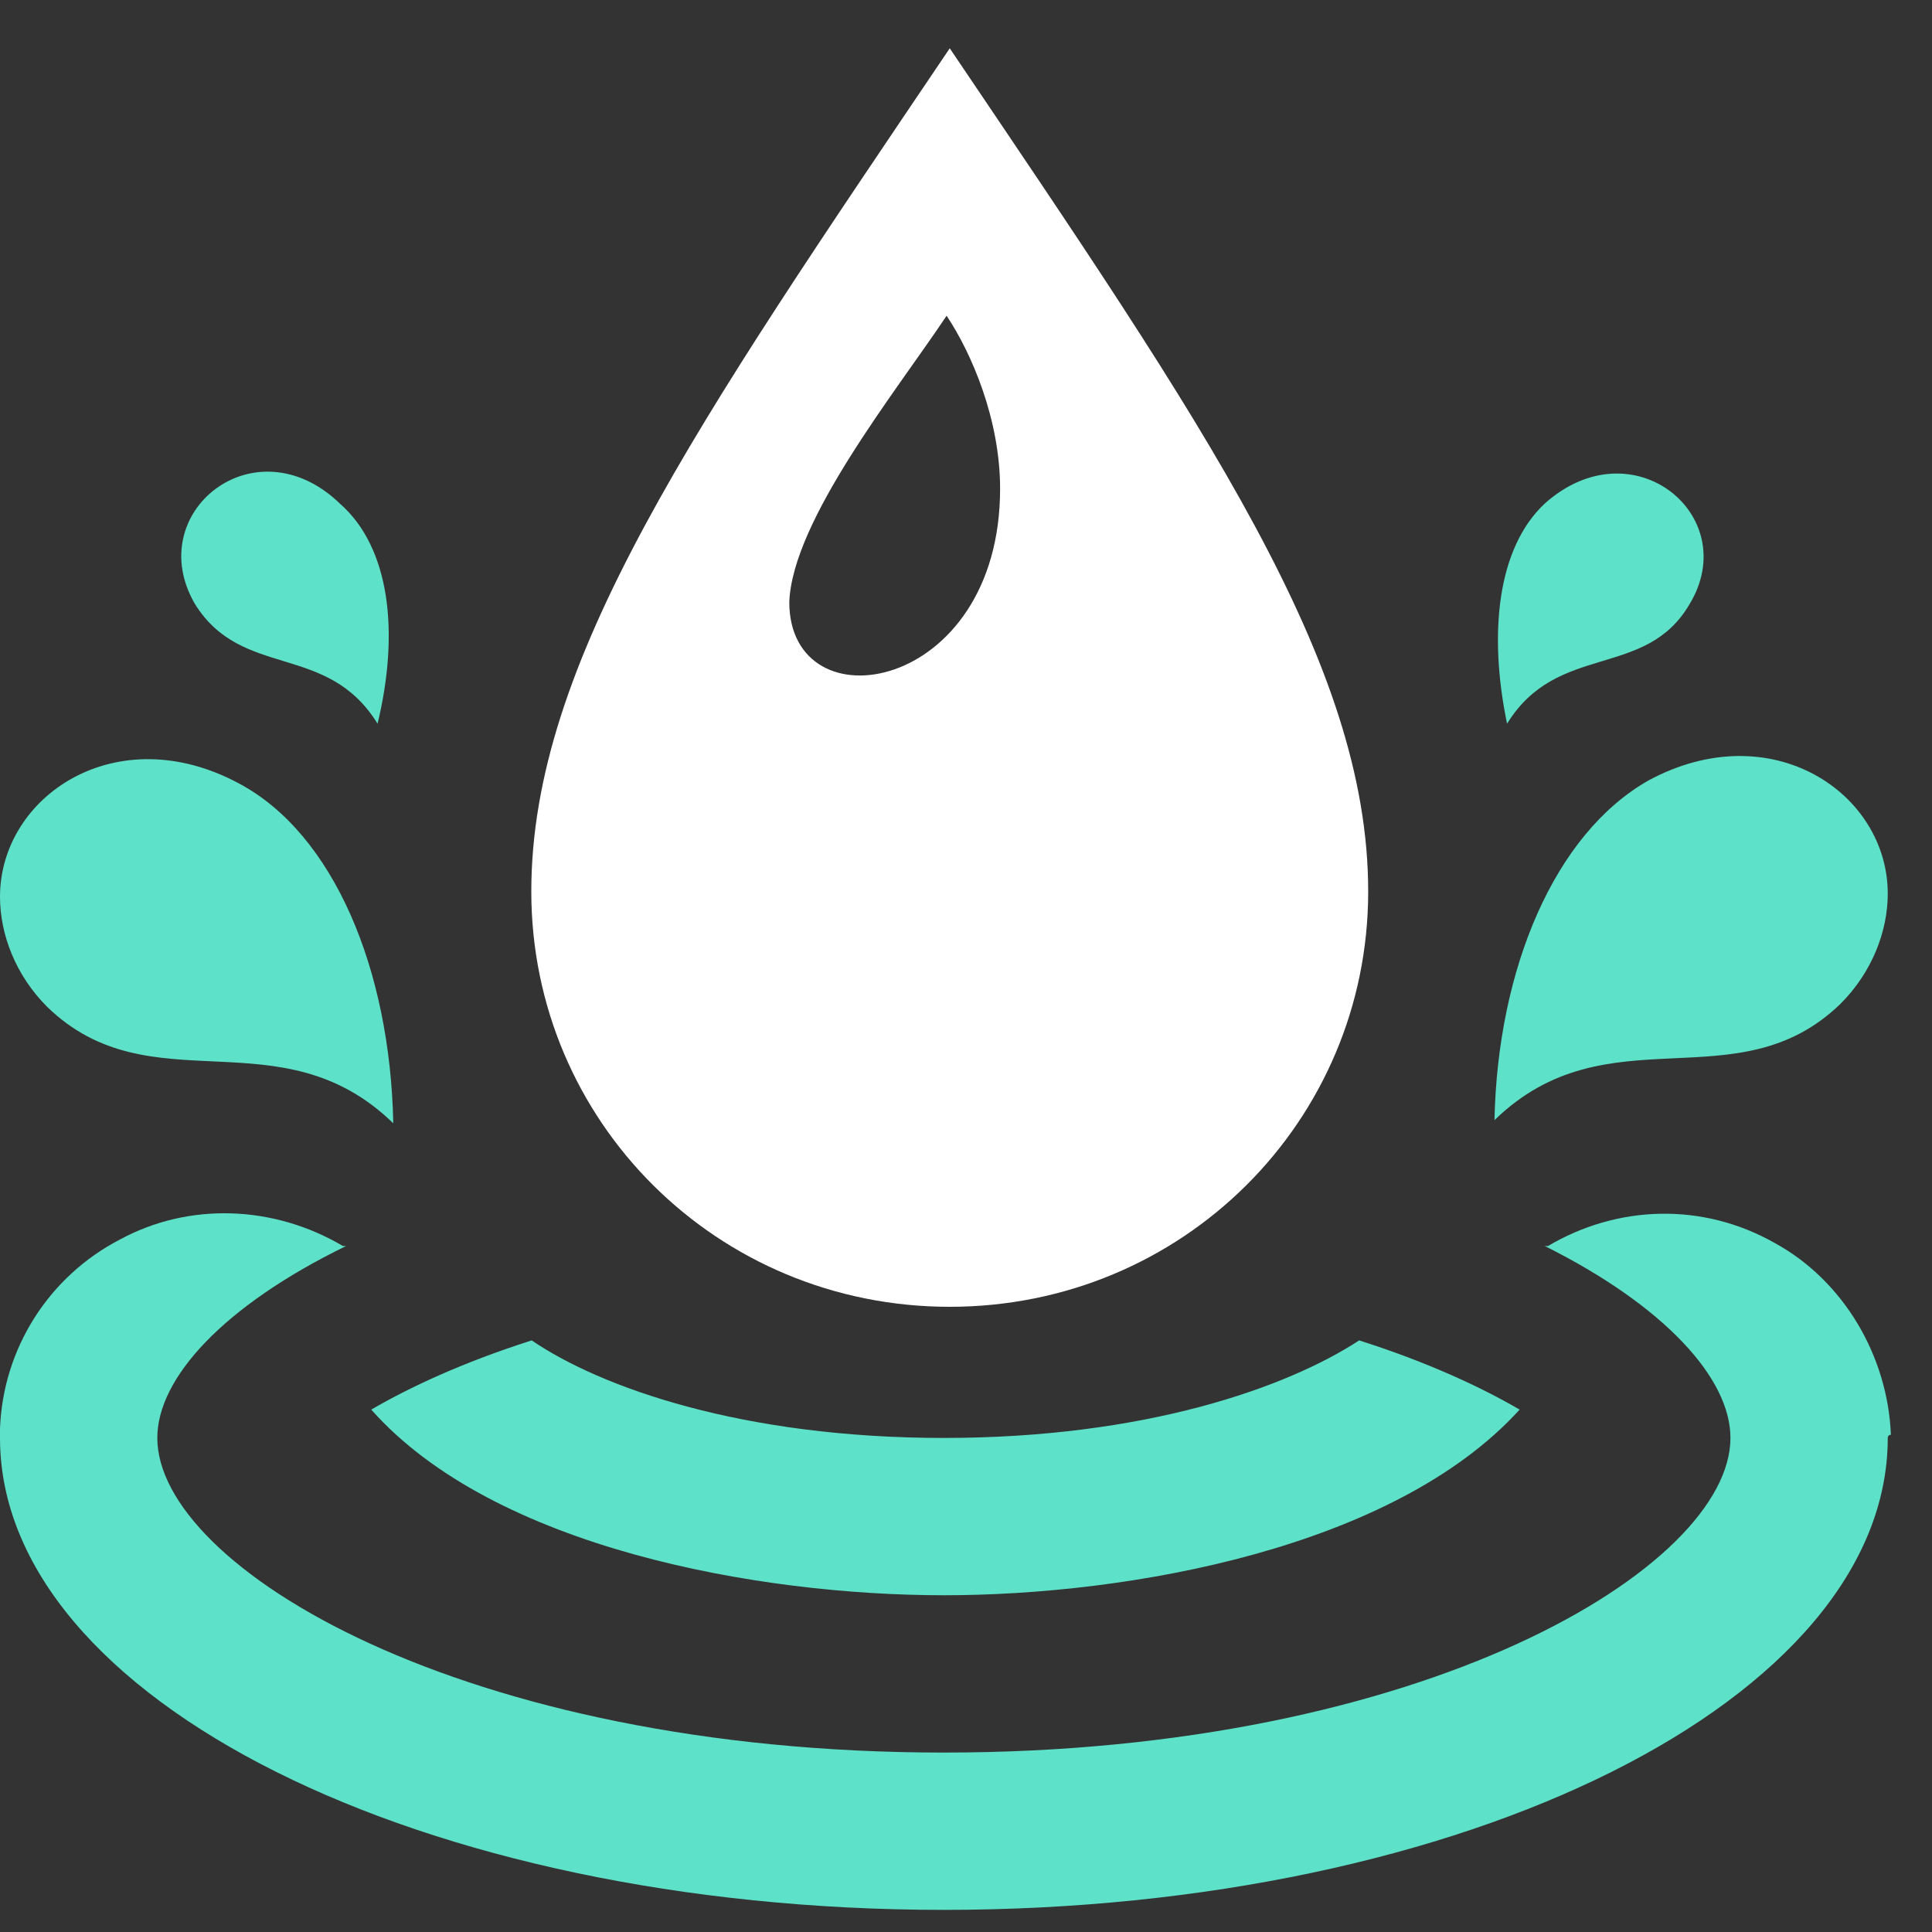 <svg width="80" height="80" viewBox="0 0 80 80" fill="none" xmlns="http://www.w3.org/2000/svg">
<rect x="0" y="0" width="80" height="80" fill="#333333" stroke="none"/>
<path d="M14.07 20.849C10.553 17.461 5.863 21.239 8.077 25.018C10.032 28.144 13.549 26.581 15.634 29.968C16.546 26.19 16.155 22.673 14.07 20.849ZM9.901 32.444C4.82 29.708 0 32.965 0 37.134C0 38.697 0.651 40.391 1.954 41.693C6.253 45.862 11.595 41.954 16.285 46.514C16.155 40.13 13.81 34.528 9.901 32.444ZM62.404 29.968C64.489 26.581 68.136 28.144 69.96 25.018C72.175 21.37 67.615 17.592 63.967 20.849C62.013 22.673 61.622 26.19 62.404 29.968ZM61.883 46.383C66.573 41.824 71.915 45.732 76.214 41.563C77.516 40.26 78.168 38.567 78.168 37.003C78.168 32.834 73.348 29.577 68.267 32.313C64.358 34.528 62.013 40.13 61.883 46.383ZM78.168 59.542C78.168 70.355 60.71 79.084 39.084 79.084C17.457 79.084 0 70.355 0 59.542V59.151C0.061 57.527 0.551 55.948 1.421 54.575C2.291 53.202 3.509 52.084 4.951 51.334C7.817 49.771 11.334 49.901 14.2 51.595H14.331C9.25 54.07 6.514 57.066 6.514 59.542C6.514 64.883 19.151 72.57 39.084 72.57C59.017 72.57 71.654 64.883 71.654 59.542C71.654 57.066 68.918 54.07 63.967 51.595H64.098C66.964 49.901 70.481 49.771 73.478 51.464C76.344 53.028 78.168 56.154 78.298 59.411C78.168 59.411 78.168 59.542 78.168 59.542ZM39.084 66.056C31.398 66.056 20.454 64.102 15.373 58.369C16.936 57.457 19.151 56.415 22.017 55.503C24.884 57.457 30.746 59.542 39.084 59.542C47.422 59.542 53.285 57.457 56.281 55.503C59.147 56.415 61.362 57.457 62.925 58.369C57.714 64.102 46.77 66.056 39.084 66.056Z" fill="#5DE1C8"/>
<path d="M39.197 13.074C40.239 14.637 41.412 17.373 41.412 20.239C41.412 28.707 32.683 30.14 32.683 24.929C32.813 21.542 37.112 16.201 39.197 13.074ZM39.327 54.112C48.968 54.112 56.654 46.425 56.654 36.915C56.654 27.405 49.88 17.634 39.327 2C28.775 17.634 22 27.405 22 36.915C22 46.425 29.686 54.112 39.327 54.112Z" fill="white"/>
</svg>
